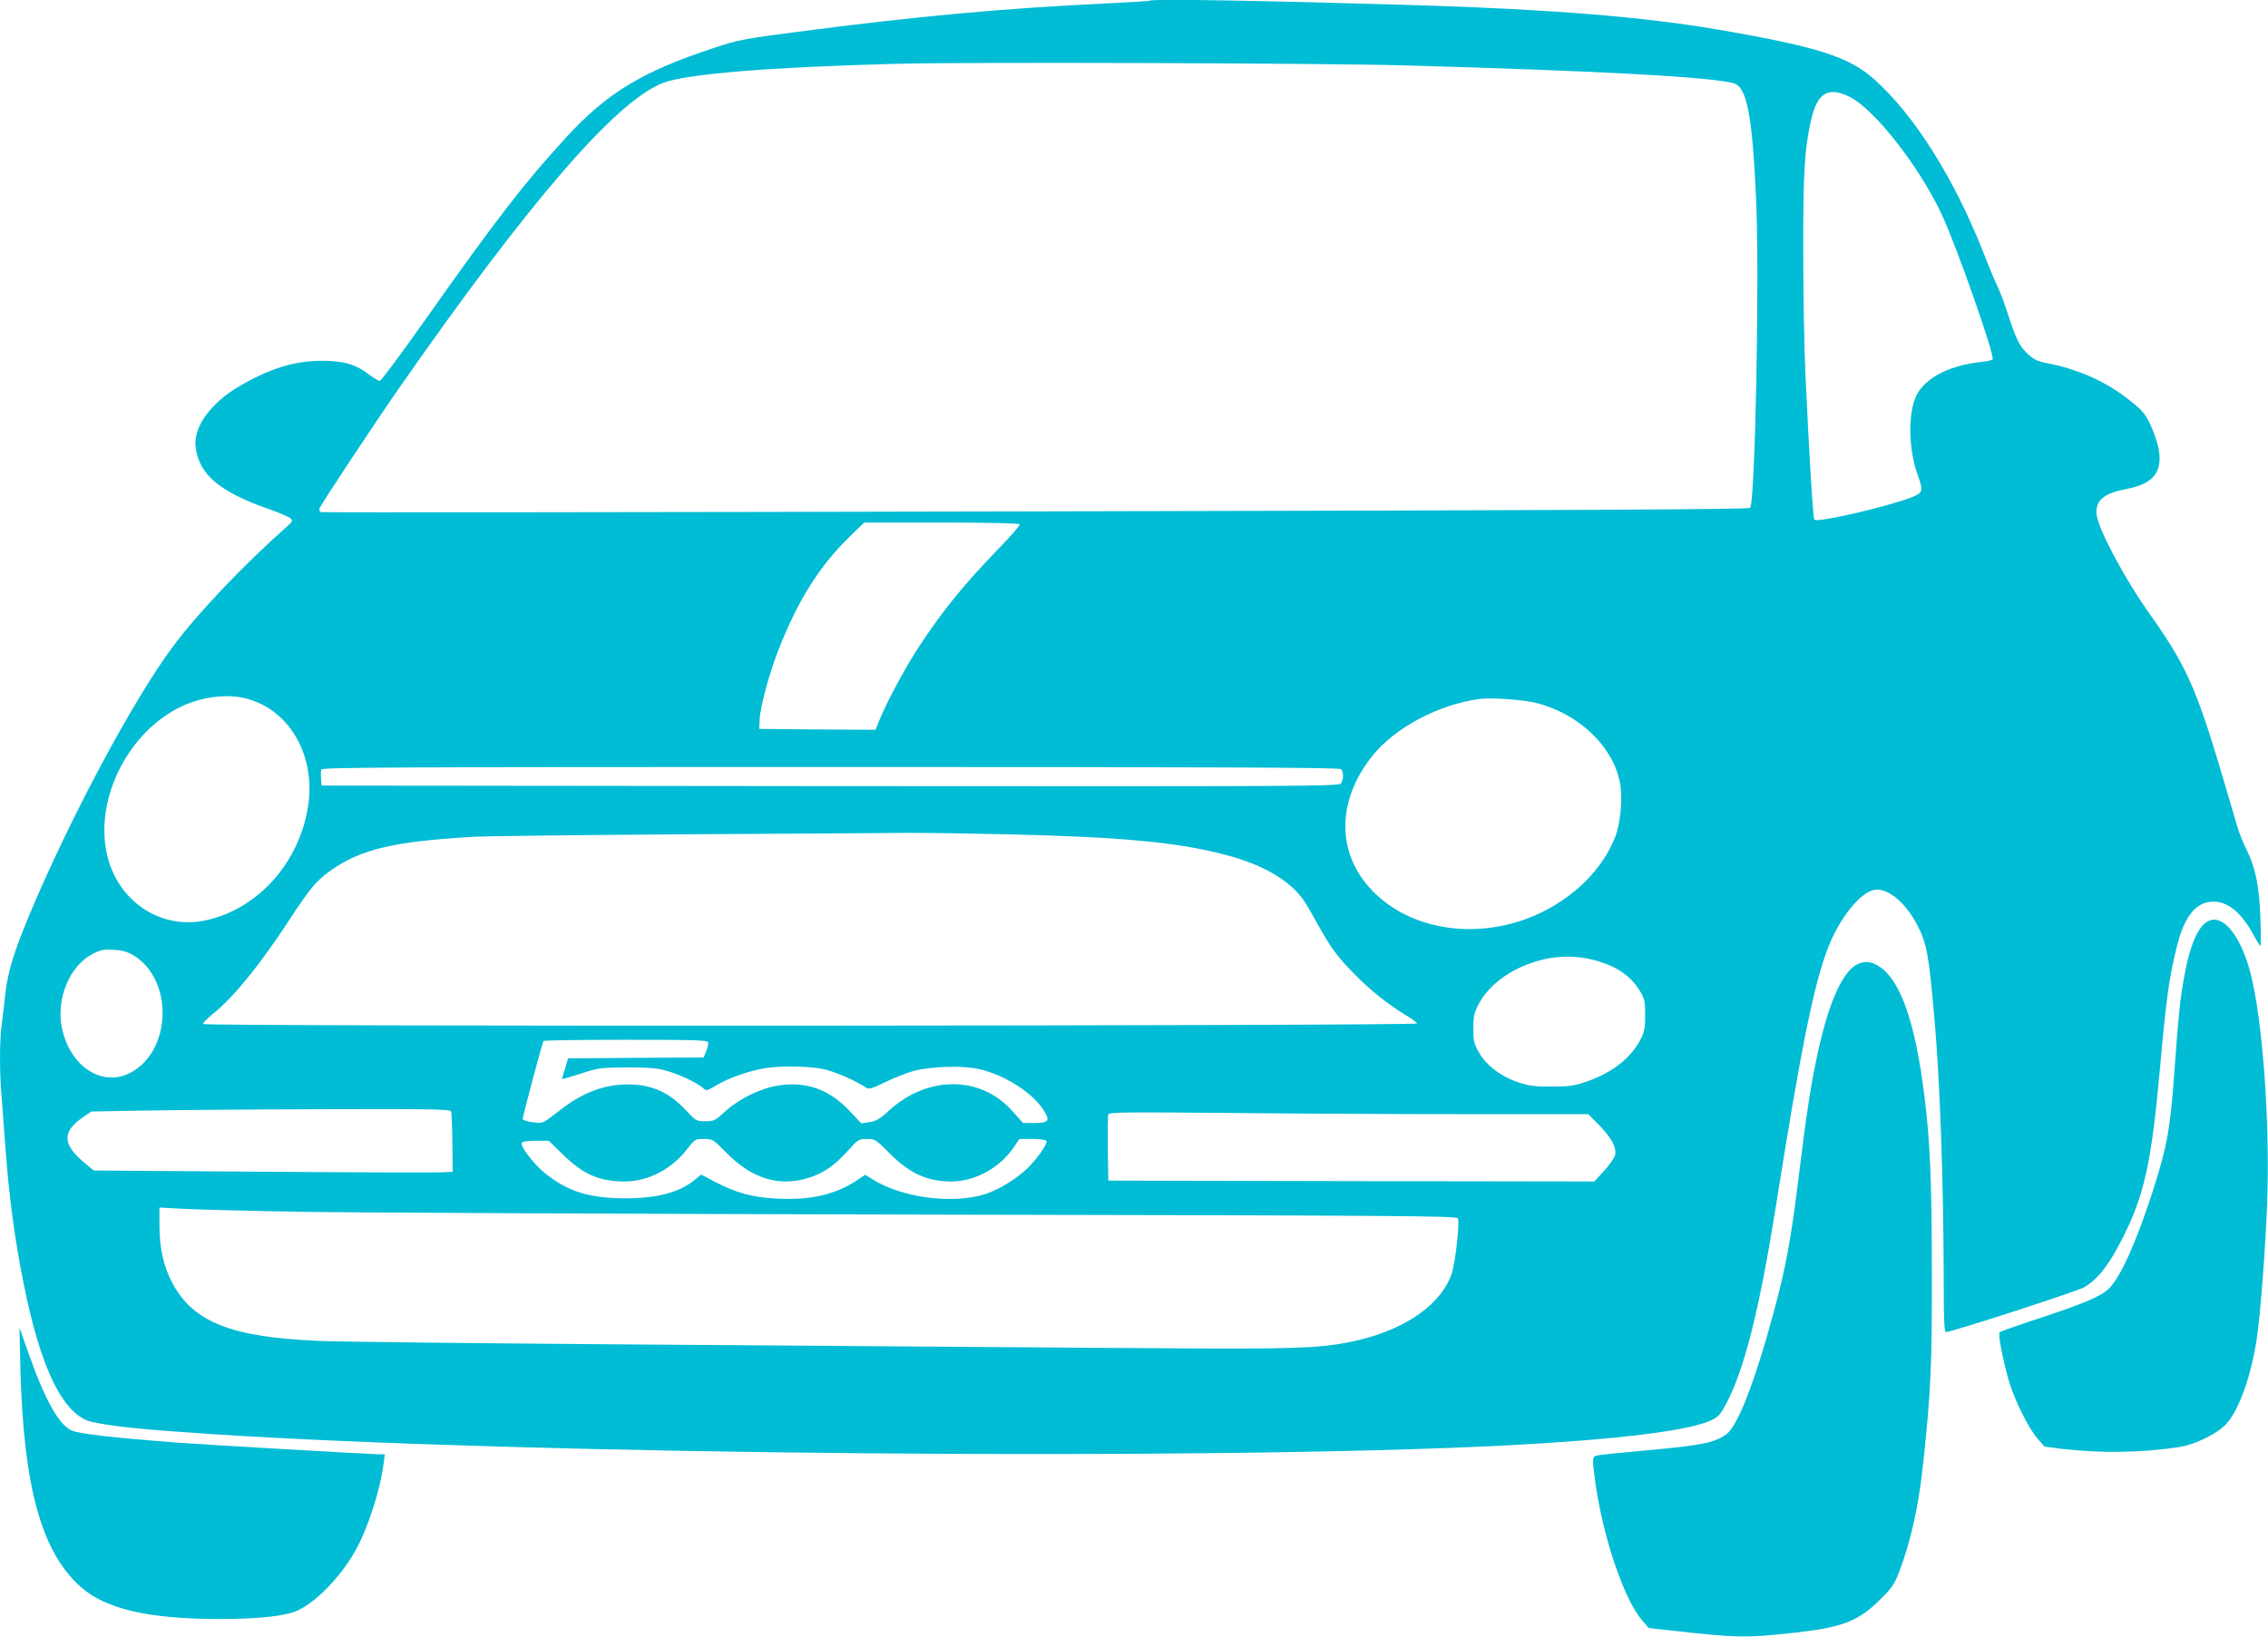<?xml version="1.0" standalone="no"?>
<!DOCTYPE svg PUBLIC "-//W3C//DTD SVG 20010904//EN"
 "http://www.w3.org/TR/2001/REC-SVG-20010904/DTD/svg10.dtd">
<svg version="1.0" xmlns="http://www.w3.org/2000/svg"
 width="1280pt" height="924pt" viewBox="0 0 1280 924"
 preserveAspectRatio="xMidYMid meet">
<g transform="translate(0,924) scale(0.1,-0.1)"
fill="#00bcd4" stroke="none">
<path d="M6489 9236 c-2 -2 -110 -9 -239 -15 -601 -29 -1078 -73 -1759 -162
-292 -38 -323 -44 -460 -89 -408 -134 -606 -255 -838 -508 -241 -264 -390
-457 -787 -1019 -137 -194 -255 -353 -262 -353 -8 0 -34 15 -59 34 -76 59
-145 79 -265 79 -154 1 -295 -42 -465 -141 -166 -96 -264 -232 -251 -344 18
-156 133 -254 416 -353 58 -20 112 -44 120 -52 13 -13 11 -18 -20 -45 -245
-217 -504 -489 -644 -678 -225 -301 -586 -978 -811 -1517 -88 -211 -121 -320
-135 -443 -6 -58 -15 -138 -21 -178 -12 -93 -12 -275 1 -416 5 -61 14 -181 20
-266 20 -278 52 -519 101 -765 98 -496 228 -758 390 -793 124 -26 281 -42 654
-67 1795 -118 5621 -152 7325 -65 619 32 1039 83 1160 143 38 18 51 34 82 92
104 196 189 537 283 1130 138 872 212 1237 291 1442 64 167 181 314 261 329
79 15 186 -77 254 -219 43 -91 54 -149 83 -467 34 -364 55 -950 56 -1537 0
-217 3 -273 13 -273 32 0 741 230 780 253 76 45 138 123 214 273 124 242 165
427 213 959 36 403 53 523 96 693 43 172 109 252 207 252 82 0 160 -65 226
-190 18 -33 35 -60 38 -60 3 0 3 71 0 158 -6 178 -28 284 -77 383 -17 33 -40
89 -50 122 -10 34 -53 179 -95 322 -140 470 -200 603 -400 885 -142 199 -293
482 -302 564 -9 79 38 121 167 145 156 30 209 99 181 236 -7 33 -28 92 -46
130 -29 60 -45 79 -112 132 -136 109 -292 179 -476 214 -44 8 -69 20 -99 47
-49 45 -69 83 -114 224 -20 62 -47 133 -59 158 -13 25 -51 116 -85 204 -166
417 -387 767 -613 969 -142 127 -325 185 -888 281 -417 71 -936 113 -1669 136
-863 26 -1519 38 -1531 26z m1431 -365 c1111 -31 1750 -66 1867 -102 72 -23
103 -183 124 -652 20 -429 -5 -1716 -34 -1744 -9 -9 -959 -14 -4032 -20 -2211
-5 -4026 -7 -4033 -4 -8 2 -12 11 -9 20 4 18 311 481 450 681 734 1053 1225
1621 1489 1722 135 51 599 89 1323 108 393 10 2372 4 2855 -9z m2520 -178
c139 -71 388 -387 516 -658 84 -177 303 -802 290 -824 -3 -4 -31 -11 -63 -14
-196 -21 -338 -101 -377 -213 -38 -106 -31 -290 15 -420 35 -97 33 -105 -31
-131 -135 -53 -532 -145 -550 -127 -8 9 -29 351 -51 829 -6 132 -12 434 -12
670 -1 455 7 596 45 760 35 152 97 188 218 128z m-4685 -2413 c3 -5 -48 -64
-114 -132 -203 -210 -318 -351 -456 -561 -76 -115 -180 -310 -223 -415 l-21
-52 -328 2 -328 3 2 50 c3 73 54 263 106 395 111 284 233 477 410 648 l75 72
435 0 c267 0 438 -4 442 -10z m-4376 -981 c245 -56 399 -310 362 -594 -44
-329 -284 -600 -586 -662 -250 -51 -489 109 -550 368 -75 318 120 703 426 844
113 51 245 68 348 44z m7294 -28 c235 -61 425 -239 468 -441 18 -85 7 -232
-25 -314 -71 -185 -239 -350 -451 -443 -316 -138 -681 -90 -900 119 -223 211
-230 520 -18 783 128 159 376 289 603 319 71 9 246 -4 323 -23z m-1105 -373
c16 -16 15 -60 0 -81 -12 -16 -194 -17 -2883 -15 l-2870 3 -3 39 c-2 21 -1 44
2 52 5 12 429 14 2874 14 2217 0 2871 -3 2880 -12z m-1883 -368 c642 -15 955
-44 1228 -115 231 -60 389 -158 463 -286 17 -30 53 -92 79 -139 62 -109 98
-157 193 -253 85 -87 184 -166 281 -225 36 -21 67 -44 69 -50 4 -14 -6843 -18
-6852 -3 -3 4 24 32 60 61 116 94 265 278 429 530 110 169 152 220 229 274
172 122 357 166 811 192 66 4 599 10 1185 14 586 3 1146 7 1245 8 99 1 360 -3
580 -8z m-4929 -685 c223 -138 213 -534 -16 -659 -161 -88 -345 31 -391 252
-33 162 43 348 171 415 48 25 64 28 121 25 52 -3 77 -10 115 -33z m8237 -24
c130 -34 211 -89 265 -180 24 -40 27 -57 27 -131 0 -68 -4 -94 -23 -132 -53
-107 -158 -191 -302 -242 -75 -26 -99 -30 -200 -30 -96 -1 -127 3 -189 23 -98
32 -184 97 -225 171 -28 49 -31 64 -31 135 0 68 5 88 29 134 42 81 118 151
216 200 144 71 289 88 433 52z m-4997 -465 c3 -7 -2 -30 -10 -50 l-15 -36
-382 -2 -383 -3 -17 -59 -18 -58 22 5 c12 3 60 18 107 33 77 25 99 27 240 28
120 0 170 -4 219 -18 72 -20 175 -68 207 -97 21 -19 21 -19 79 15 64 39 178
79 269 95 85 15 249 13 331 -4 64 -14 175 -61 236 -101 24 -16 28 -15 120 29
52 25 123 53 159 62 100 25 270 30 359 11 146 -31 308 -133 372 -235 37 -58
27 -71 -55 -71 l-62 0 -62 69 c-178 200 -478 200 -695 1 -52 -48 -72 -59 -110
-65 l-46 -7 -66 70 c-115 122 -243 168 -402 144 -101 -16 -220 -74 -301 -147
-56 -52 -63 -55 -111 -55 -51 0 -53 1 -113 65 -85 91 -175 135 -290 142 -143
9 -277 -36 -409 -138 -110 -85 -103 -82 -164 -74 -30 3 -55 12 -55 18 0 14
110 429 117 440 2 4 211 7 464 7 382 0 461 -2 465 -14z m-1450 -390 c3 -7 6
-87 7 -177 l2 -164 -50 -3 c-27 -2 -483 -1 -1013 3 l-963 7 -47 39 c-131 108
-134 178 -14 262 l47 32 280 5 c154 3 610 7 1013 8 611 2 733 0 738 -12z
m5728 -16 l690 0 61 -62 c72 -74 99 -126 90 -169 -4 -16 -32 -57 -62 -89 l-55
-60 -1372 2 -1371 3 -3 180 c-1 98 0 186 3 194 5 12 95 13 667 8 364 -4 972
-7 1352 -7z m-4175 -217 c145 -148 297 -194 463 -143 84 26 146 68 221 151 60
67 63 69 110 69 46 0 49 -2 130 -83 111 -112 212 -157 345 -157 139 1 278 78
359 201 l26 39 73 0 c41 0 76 -5 80 -11 9 -14 -58 -109 -112 -159 -67 -61
-160 -118 -233 -141 -184 -59 -472 -21 -638 84 l-40 25 -49 -33 c-118 -78
-259 -111 -440 -102 -143 6 -234 31 -353 92 l-84 44 -30 -25 c-89 -75 -213
-109 -402 -109 -201 1 -322 39 -451 143 -63 52 -140 153 -130 171 4 6 38 11
80 11 l73 0 79 -77 c114 -112 205 -152 345 -153 137 0 268 67 359 185 41 54
44 55 92 55 50 0 52 -1 127 -77z m-2409 -334 c294 -5 1884 -12 3533 -16 2672
-5 2999 -7 3005 -21 11 -29 -15 -256 -36 -316 -71 -197 -319 -348 -652 -396
-176 -25 -343 -27 -1360 -19 -586 4 -1762 13 -2615 19 -852 6 -1647 15 -1765
20 -497 21 -710 106 -828 328 -48 90 -72 196 -72 320 l0 105 128 -7 c70 -4
368 -12 662 -17z"/>
<path d="M12470 4043 c-62 -24 -109 -129 -144 -323 -21 -111 -33 -228 -56
-553 -23 -308 -41 -408 -126 -669 -91 -279 -176 -466 -241 -532 -44 -44 -146
-87 -408 -173 -110 -36 -204 -69 -209 -74 -11 -9 15 -144 50 -269 32 -112 112
-273 163 -331 l40 -46 93 -12 c222 -26 455 -23 668 10 78 12 189 63 248 114
77 67 150 257 187 486 23 143 56 595 62 837 11 437 -29 970 -93 1227 -52 211
-151 341 -234 308z"/>
<path d="M10473 3791 c-82 -51 -158 -228 -218 -514 -38 -178 -60 -326 -105
-691 -42 -344 -72 -505 -140 -755 -106 -393 -204 -645 -269 -690 -68 -47 -144
-62 -471 -91 -129 -12 -245 -23 -257 -27 -28 -6 -28 -18 -8 -162 45 -310 163
-655 264 -770 l36 -42 120 -13 c376 -43 430 -44 715 -12 259 29 350 65 471
186 66 65 80 85 107 155 66 173 111 374 136 615 43 400 50 555 49 1080 -1 533
-10 735 -43 1000 -52 414 -136 652 -259 727 -44 28 -86 29 -128 4z"/>
<path d="M115 1515 c18 -673 119 -1038 343 -1236 140 -123 383 -179 780 -179
227 0 379 17 446 50 105 51 236 187 318 329 72 126 143 344 163 499 l7 52 -39
0 c-40 0 -1008 56 -1123 65 -379 29 -559 50 -605 69 -71 30 -152 174 -242 431
l-53 150 5 -230z"/>
</g>
</svg>
